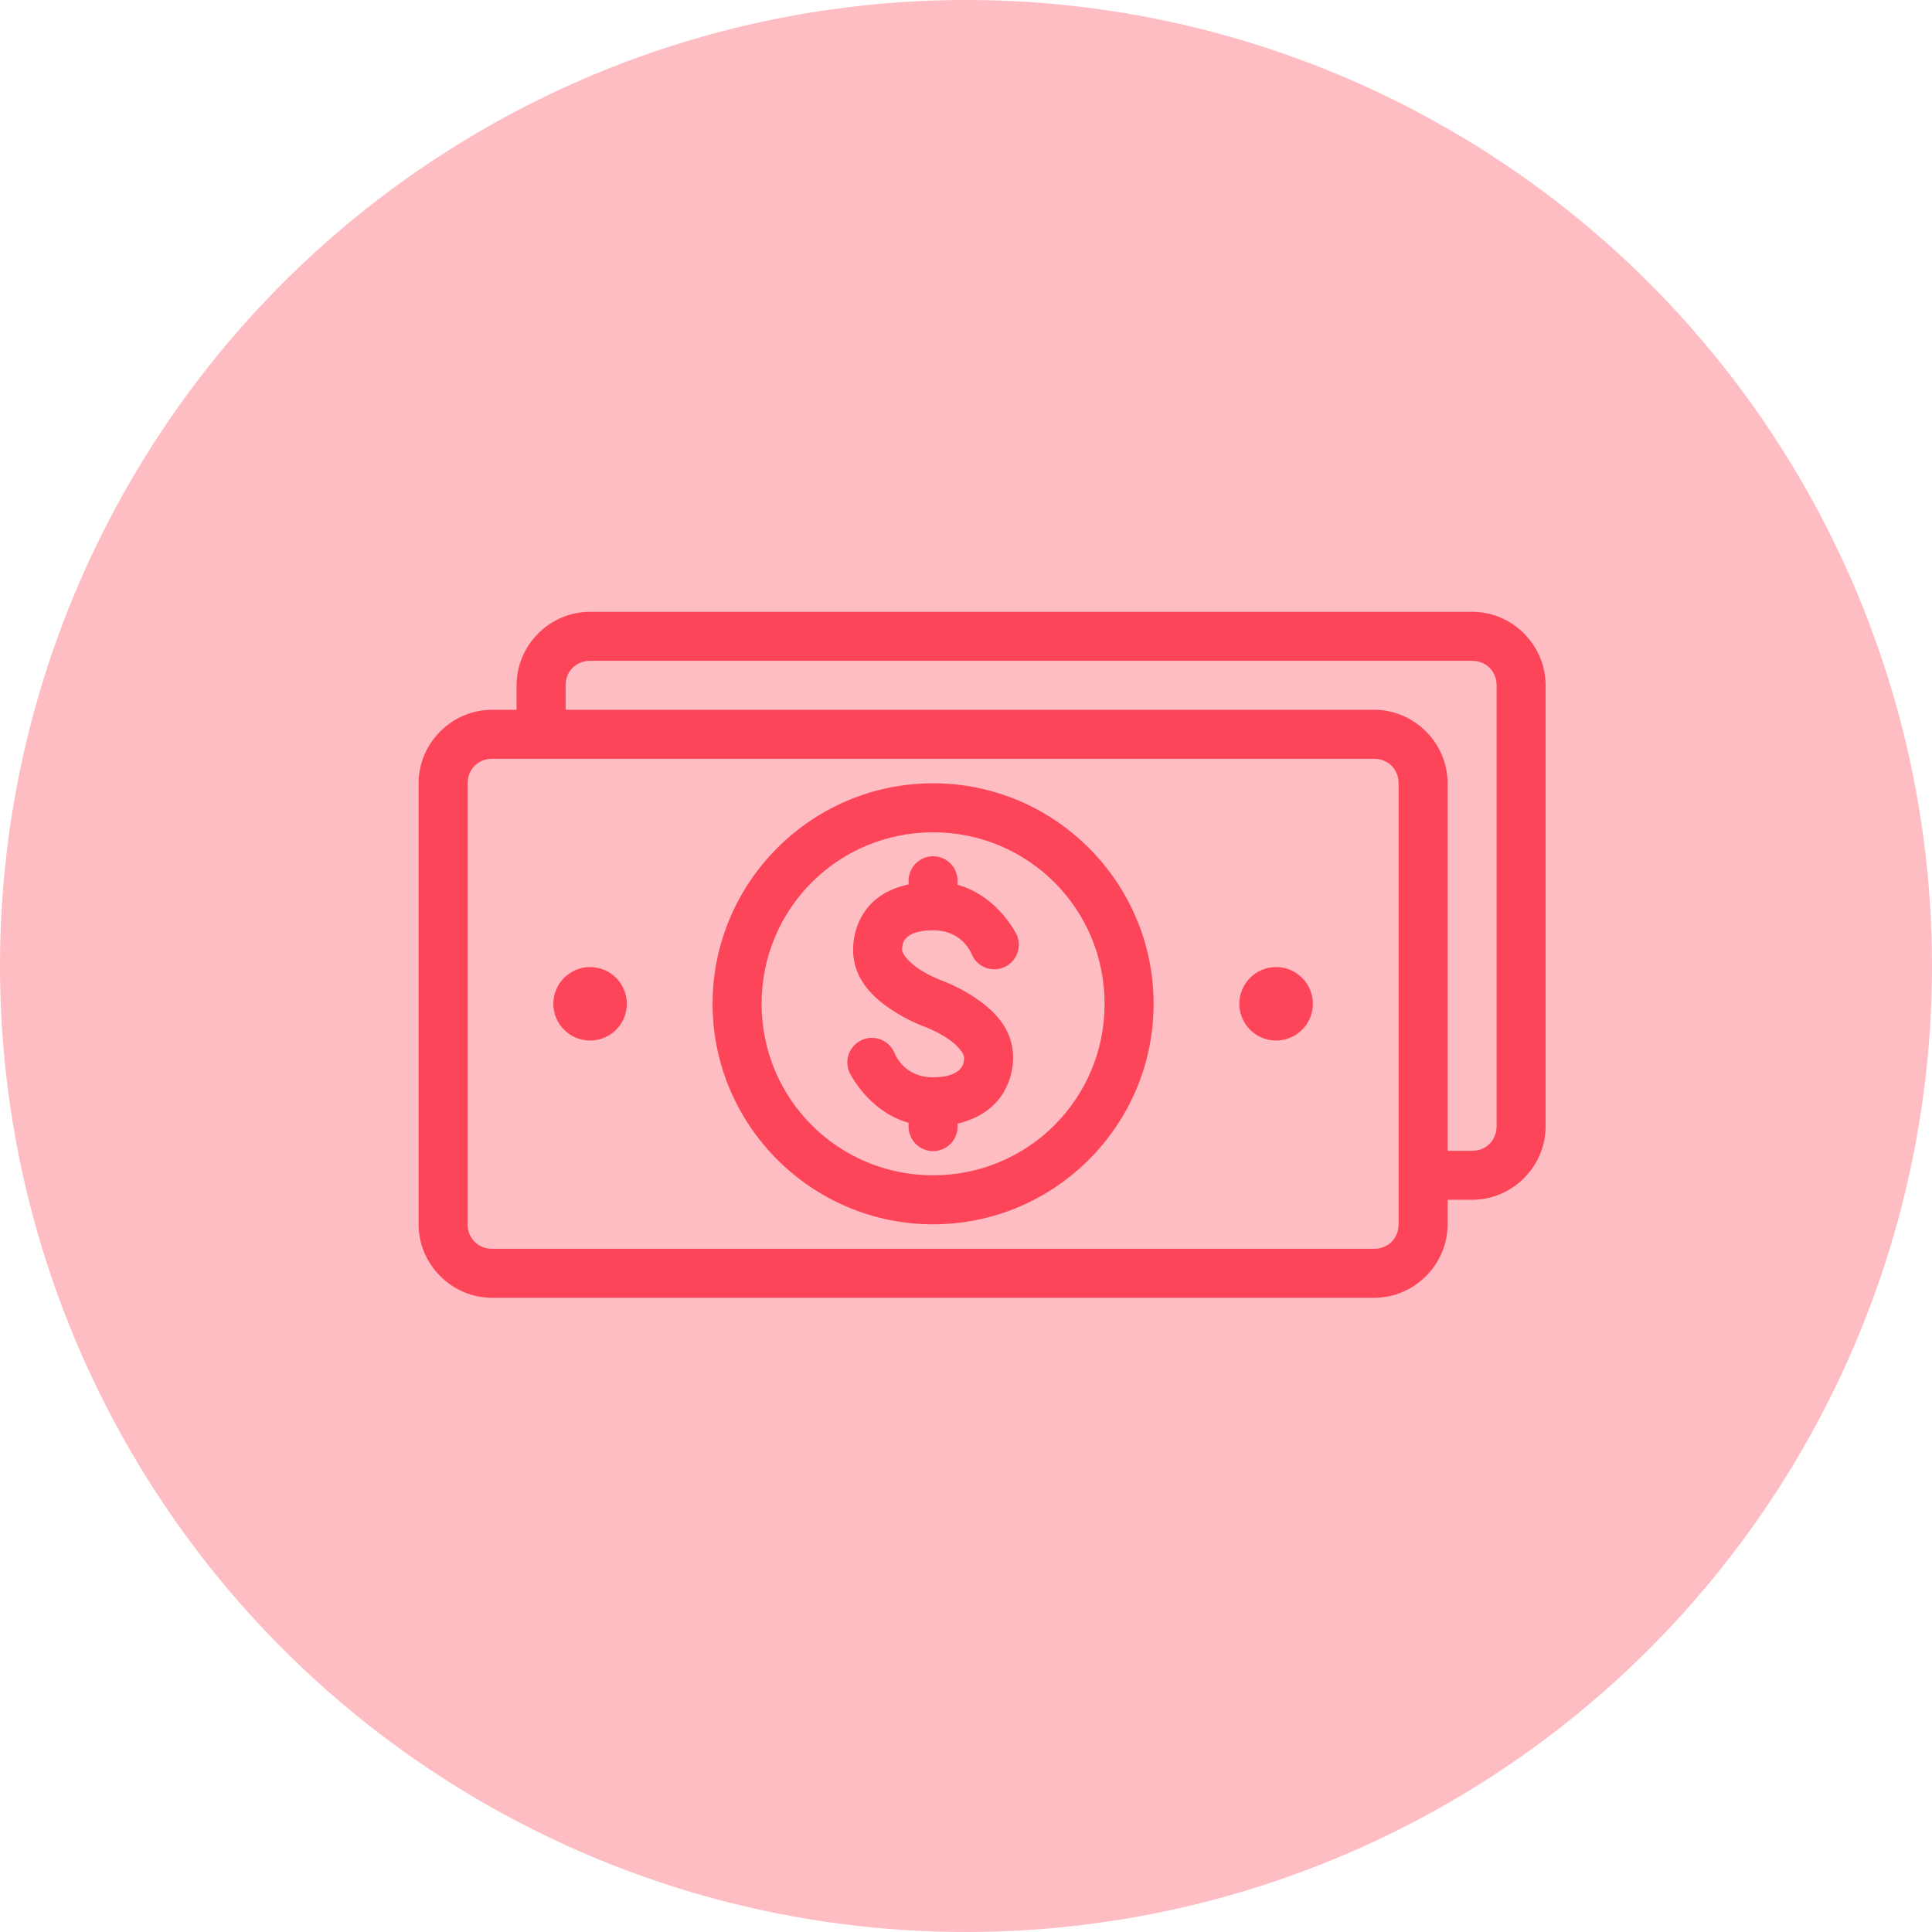 <?xml version="1.0" encoding="UTF-8"?>
<svg width="60px" height="60px" viewBox="0 0 60 60" version="1.1" xmlns="http://www.w3.org/2000/svg" xmlns:xlink="http://www.w3.org/1999/xlink">
    <title>Group 9</title>
    <g id="Web-pages" stroke="none" stroke-width="1" fill="none" fill-rule="evenodd">
        <g id="PublisherSolutions-desktop" transform="translate(-350, -4424)">
            <g id="Group-7" transform="translate(350, 3551)">
                <g id="Group-5" transform="translate(0, 873)">
                    <g id="Group-25">
                        <g id="Group-9">
                            <circle id="Oval" fill="#FEBCC3" cx="30" cy="30" r="30"></circle>
                            <g id="Money" transform="translate(13, 19)" fill="#FC4559" fill-rule="nonzero">
                                <path d="M5.326,0 C4.075,0 3.043,1.031 3.043,2.283 L3.043,3.043 L2.283,3.043 C1.031,3.043 0,4.075 0,5.326 L0,19.022 C0,20.273 1.031,21.304 2.283,21.304 L29.674,21.304 C30.925,21.304 31.957,20.273 31.957,19.022 L31.957,18.261 L32.717,18.261 C33.969,18.261 35,17.23 35,15.978 L35,2.283 C35,1.031 33.969,0 32.717,0 L5.326,0 Z M5.326,1.522 L32.717,1.522 C33.152,1.522 33.478,1.848 33.478,2.283 L33.478,15.978 C33.478,16.413 33.152,16.739 32.717,16.739 L31.957,16.739 L31.957,5.326 C31.957,4.075 30.925,3.043 29.674,3.043 L4.565,3.043 L4.565,2.283 C4.565,1.848 4.891,1.522 5.326,1.522 Z M2.283,4.565 L29.674,4.565 C30.109,4.565 30.435,4.891 30.435,5.326 L30.435,19.022 C30.435,19.456 30.109,19.783 29.674,19.783 L2.283,19.783 C1.848,19.783 1.522,19.456 1.522,19.022 L1.522,5.326 C1.522,4.891 1.848,4.565 2.283,4.565 Z M15.978,5.326 C12.205,5.326 9.13,8.401 9.13,12.174 C9.13,15.947 12.205,19.022 15.978,19.022 C19.751,19.022 22.826,15.947 22.826,12.174 C22.826,8.401 19.751,5.326 15.978,5.326 Z M15.978,6.848 C18.929,6.848 21.304,9.223 21.304,12.174 C21.304,15.124 18.929,17.5 15.978,17.5 C13.028,17.5 10.652,15.124 10.652,12.174 C10.652,9.223 13.028,6.848 15.978,6.848 Z M15.895,7.597 C15.503,7.64 15.209,7.975 15.217,8.37 L15.217,8.465 C14.8,8.558 14.433,8.719 14.147,8.976 C13.699,9.379 13.494,9.956 13.494,10.498 C13.494,11.441 14.173,12.018 14.694,12.364 C15.216,12.71 15.717,12.887 15.717,12.887 C15.717,12.887 16.075,13.016 16.418,13.244 C16.761,13.471 16.941,13.728 16.941,13.838 C16.941,14.014 16.9,14.129 16.787,14.231 C16.673,14.333 16.447,14.457 15.978,14.457 C15.041,14.457 14.778,13.696 14.778,13.696 C14.671,13.445 14.44,13.27 14.169,13.237 C13.899,13.203 13.632,13.317 13.468,13.534 C13.304,13.751 13.268,14.039 13.375,14.29 C13.375,14.29 13.933,15.502 15.217,15.871 L15.217,15.978 C15.214,16.253 15.358,16.508 15.595,16.646 C15.832,16.785 16.125,16.785 16.362,16.646 C16.599,16.508 16.743,16.253 16.739,15.978 L16.739,15.895 C17.157,15.798 17.524,15.617 17.809,15.36 C18.258,14.957 18.463,14.38 18.463,13.838 C18.463,12.895 17.784,12.318 17.262,11.972 C16.741,11.626 16.24,11.449 16.24,11.449 C16.24,11.449 15.881,11.32 15.538,11.092 C15.195,10.865 15.015,10.608 15.015,10.498 C15.015,10.322 15.056,10.207 15.17,10.105 C15.283,10.003 15.51,9.891 15.978,9.891 C16.915,9.891 17.179,10.64 17.179,10.64 C17.344,11.026 17.79,11.205 18.176,11.041 C18.563,10.878 18.744,10.433 18.582,10.046 C18.582,10.046 18.024,8.843 16.739,8.477 L16.739,8.37 C16.744,8.15 16.654,7.94 16.492,7.792 C16.331,7.644 16.113,7.573 15.895,7.597 Z M5.326,11.033 C4.696,11.033 4.185,11.544 4.185,12.174 C4.185,12.804 4.696,13.315 5.326,13.315 C5.956,13.315 6.467,12.804 6.467,12.174 C6.467,11.544 5.956,11.033 5.326,11.033 Z M26.63,11.033 C26,11.033 25.489,11.544 25.489,12.174 C25.489,12.804 26,13.315 26.63,13.315 C27.261,13.315 27.772,12.804 27.772,12.174 C27.772,11.544 27.261,11.033 26.63,11.033 Z" id="Shape"></path>
                            </g>
                        </g>
                    </g>
                </g>
            </g>
        </g>
    </g>
</svg>